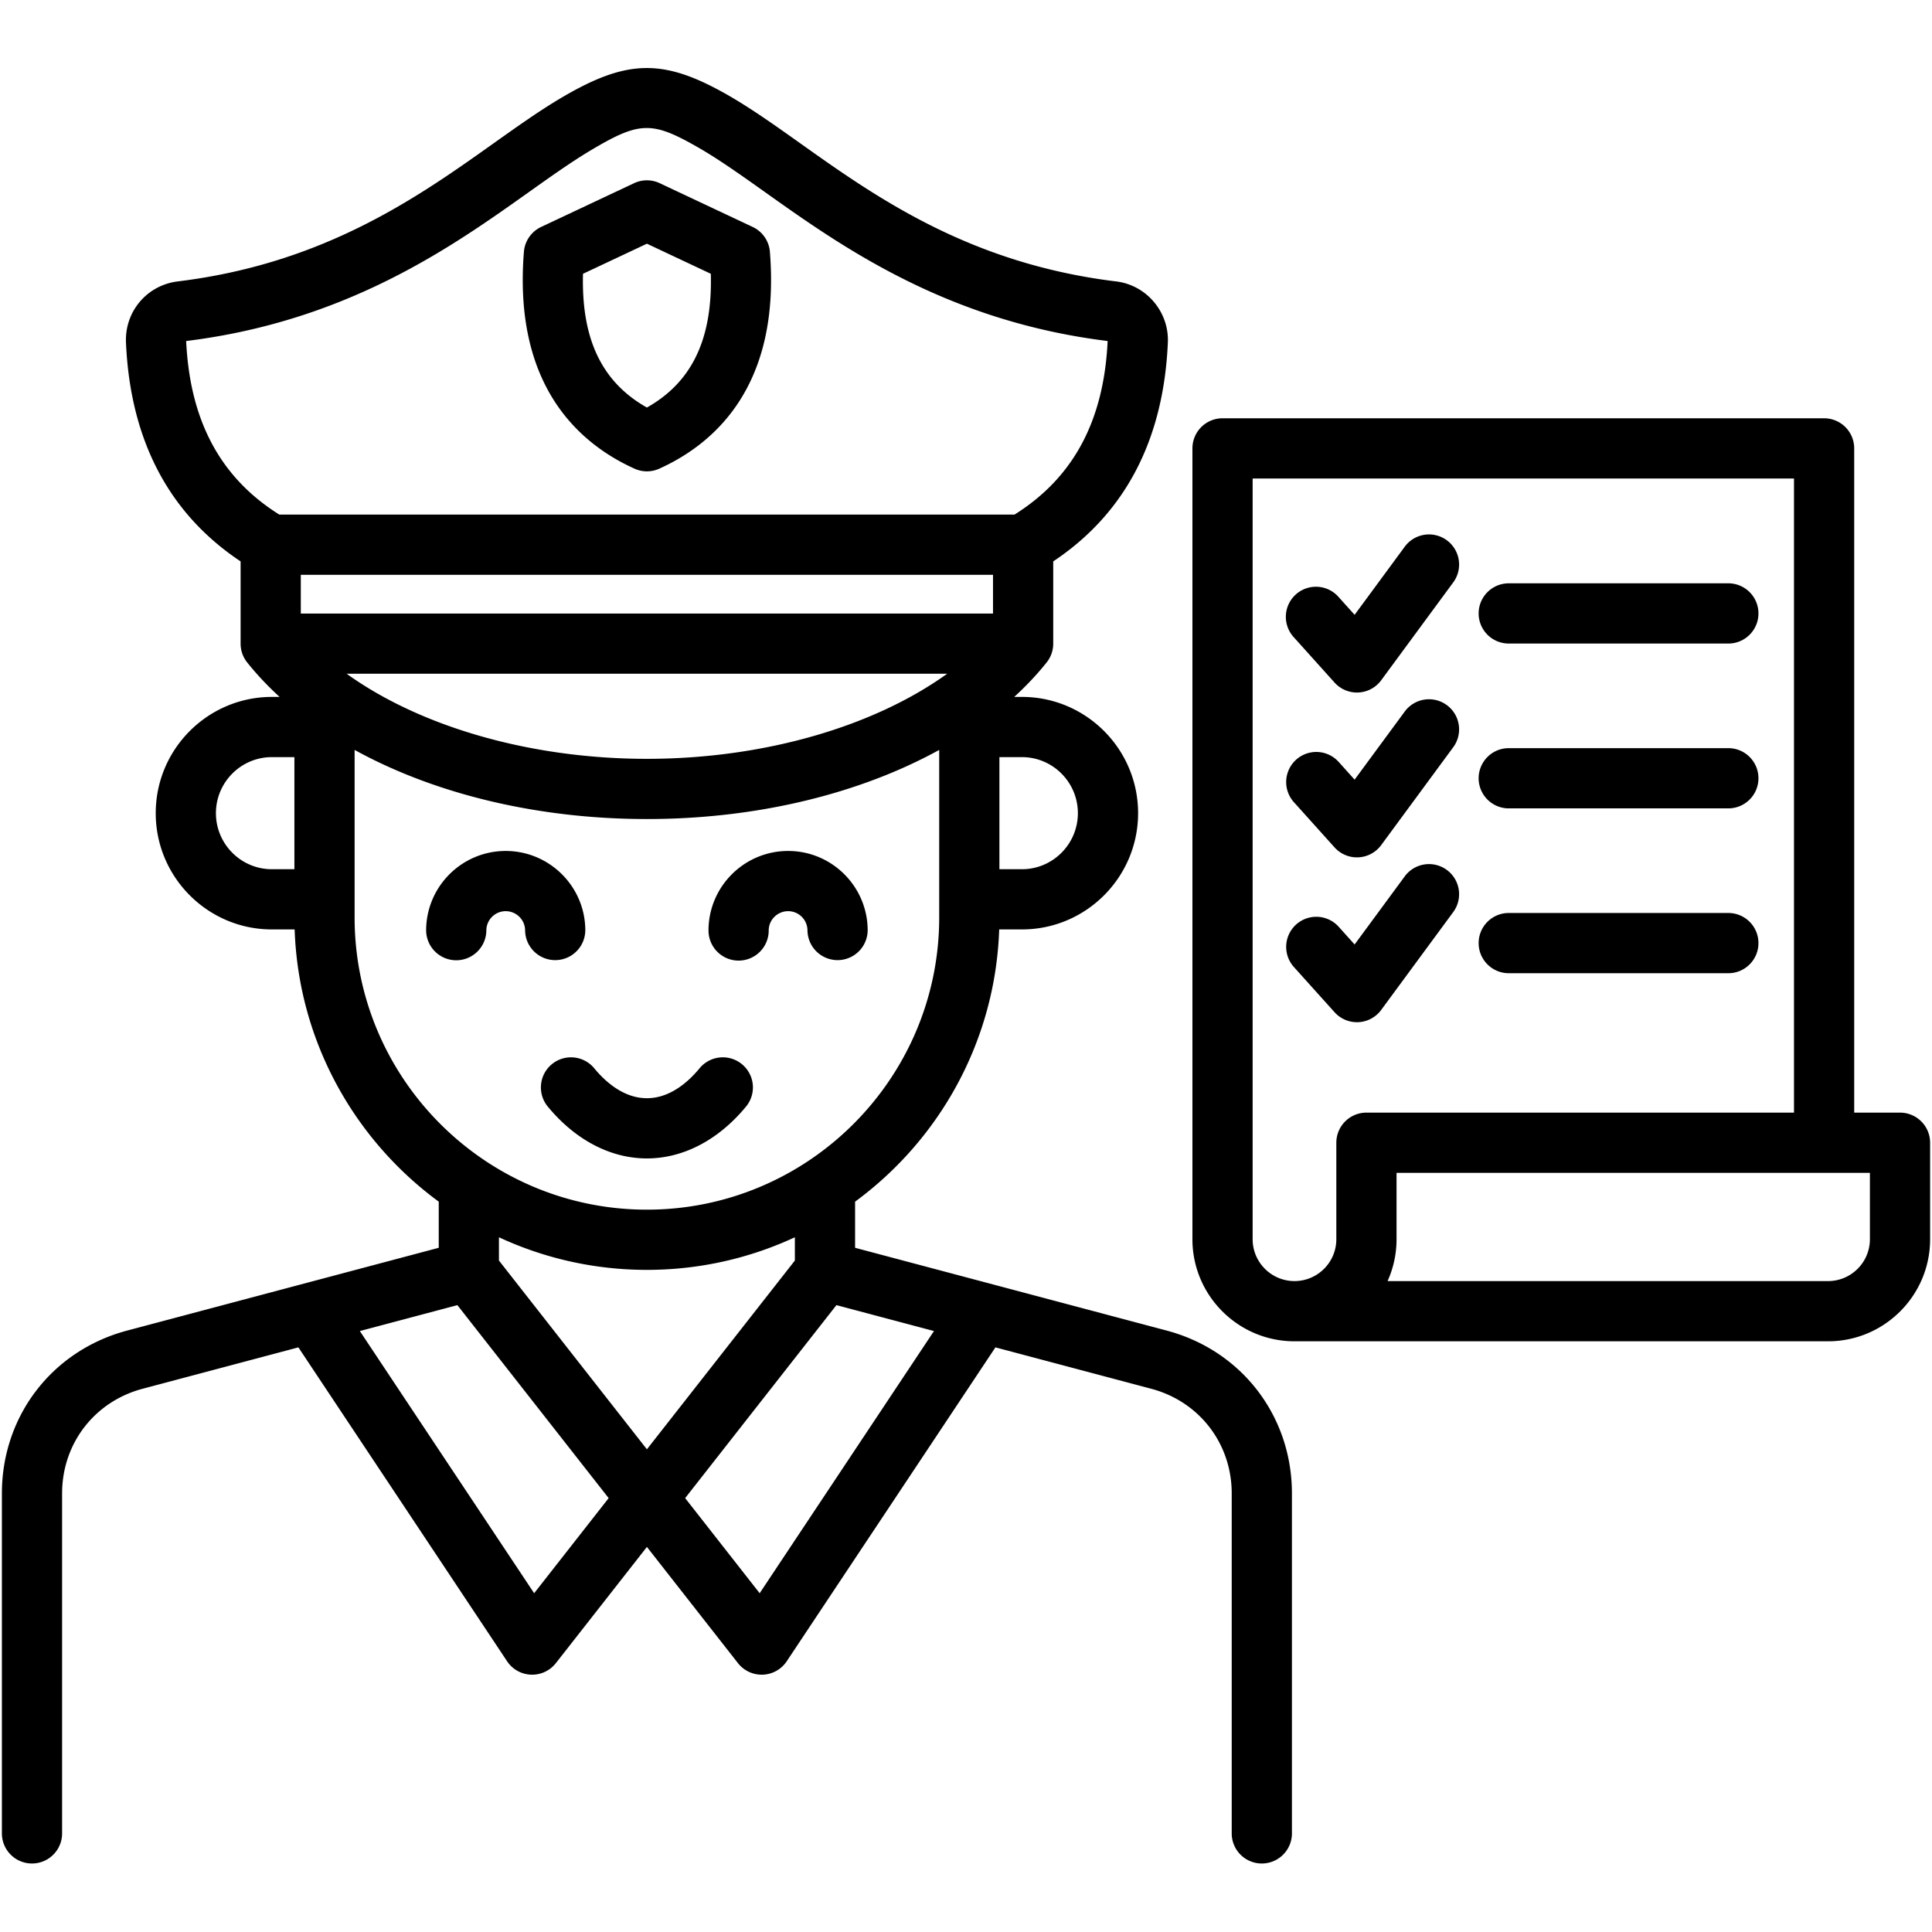 <svg xmlns="http://www.w3.org/2000/svg" xmlns:xlink="http://www.w3.org/1999/xlink" width="512" height="512" x="0" y="0" viewBox="0 0 512 512" style="enable-background:new 0 0 512 512" xml:space="preserve" class=""><g><path d="M157.473 283.1c2.99 3.621 7.84 7.937 13.964 7.937s10.973-4.316 13.963-7.937a7.978 7.978 0 1 1 12.304 10.16c-7.313 8.856-16.641 13.734-26.267 13.734-9.625 0-18.953-4.878-26.267-13.734a7.978 7.978 0 0 1 1.072-11.232 7.978 7.978 0 0 1 11.231 1.072zm38.266-28.531a7.978 7.978 0 0 0 7.978-7.979c0-2.823 2.31-5.12 5.149-5.12a5.126 5.126 0 0 1 5.121 5.12 7.979 7.979 0 0 0 15.956 0c0-11.622-9.455-21.077-21.077-21.077-11.638 0-21.105 9.455-21.105 21.077a7.978 7.978 0 0 0 7.978 7.979zm146.635 141.203v90.221a7.979 7.979 0 0 1-15.956 0v-90.221c0-13.201-8.577-24.348-21.343-27.739l-41.277-10.966-55.303 83.183a7.975 7.975 0 0 1-6.644 3.561 7.983 7.983 0 0 1-6.28-3.057l-24.133-30.802-24.133 30.801a7.978 7.978 0 0 1-12.924-.503l-55.303-83.183-41.277 10.966c-12.766 3.391-21.343 14.538-21.343 27.739v90.221a7.979 7.979 0 0 1-15.956 0v-90.221c0-20.54 13.343-37.885 33.203-43.16l82.566-21.935V318.45c-22.372-16.427-37.189-42.56-38.189-72.141h-6.031c-16.973 0-30.781-13.822-30.781-30.81s13.808-30.81 30.781-30.81h2.045c-3.157-2.885-6.03-5.935-8.588-9.135a7.977 7.977 0 0 1-1.746-4.982v-21.798c-19.033-12.672-29.247-32.161-30.377-58.001-.348-8.186 5.511-15.139 13.629-16.184 38.951-4.73 63.837-22.42 83.833-36.634 6.084-4.325 11.83-8.409 17.432-11.756 17.848-10.633 27.466-10.831 44.754-.92 6.121 3.515 12.395 7.974 19.038 12.694 19.985 14.204 44.857 31.881 83.739 36.608 8.018.975 14.029 8.083 13.685 16.181-1.13 25.85-11.345 45.339-30.378 58.011v21.798c0 1.81-.615 3.567-1.746 4.981-2.559 3.201-5.432 6.25-8.589 9.136h2.045c16.973 0 30.781 13.822 30.781 30.81s-13.808 30.81-30.781 30.81h-6.03c-1 29.581-15.818 55.715-38.19 72.142v12.227l82.566 21.935c19.858 5.275 33.201 22.62 33.201 43.16zm-77.519-195.126v29.706h5.969c8.175 0 14.825-6.663 14.825-14.853s-6.65-14.853-14.825-14.853zm-186.836 0h-5.97c-8.175 0-14.825 6.663-14.825 14.853s6.65 14.853 14.825 14.853h5.97zm190.849-64.279c15.581-9.771 23.674-24.827 24.669-45.99-42.705-5.28-70.444-24.994-90.712-39.399-6.319-4.491-12.287-8.733-17.734-11.861-12.362-7.088-15.574-7-28.638.782-5.05 3.017-10.545 6.923-16.364 11.059-20.279 14.415-48.033 34.143-90.751 39.418.993 21.157 9.086 36.218 24.669 45.99h194.861zM79.716 162.593h183.442v-10.268H79.716zm12.148 15.957c19.496 14.025 48.661 22.548 79.573 22.548s60.077-8.523 79.573-22.548zm79.573 142.023c42.713 0 77.462-34.749 77.462-77.462v-44.373c-21.161 11.646-48.408 18.317-77.462 18.317s-56.301-6.672-77.462-18.317v44.373c0 42.713 34.749 77.462 77.462 77.462zm-10.136 76.445-40.089-51.144-25.85 6.868 46.193 69.479zm10.136-12.934 39.212-50.026v-6.168c-11.93 5.541-25.215 8.64-39.212 8.64s-27.281-3.1-39.212-8.64v6.168zm76.075-31.343-25.851-6.868-40.089 51.144 19.747 25.203zM204.031 66.729c2.824 35.271-14.379 50.722-29.308 57.472a7.968 7.968 0 0 1-6.574 0c-14.929-6.75-32.131-22.201-29.307-57.472a7.978 7.978 0 0 1 4.555-6.582l24.641-11.6a7.97 7.97 0 0 1 6.795 0l24.642 11.6a7.974 7.974 0 0 1 4.556 6.582zm-15.658 5.826-16.936-7.972-16.935 7.972c-.463 17.304 4.99 28.718 16.935 35.447 11.946-6.73 17.398-18.143 16.936-35.447zm-59.486 174.036a5.126 5.126 0 0 1 5.12-5.12c2.839 0 5.149 2.296 5.149 5.12a7.979 7.979 0 0 0 15.956 0c0-11.622-9.468-21.077-21.105-21.077-11.622 0-21.077 9.455-21.077 21.077a7.979 7.979 0 0 0 15.957 0zm329.142-92.004h-58.195a7.979 7.979 0 0 0 0 15.958h58.195c4.406 0 7.978-3.572 7.978-7.979s-3.572-7.979-7.978-7.979zM511.5 302.835v25.575c0 14.913-12.133 27.047-27.047 27.047H343.052c-14.913 0-27.047-12.134-27.047-27.047V118.827a7.979 7.979 0 0 1 7.978-7.979h159.422a7.978 7.978 0 0 1 7.978 7.979v176.029h12.137a7.979 7.979 0 0 1 7.98 7.979zm-149.379-7.979h113.307v-168.05H331.962V328.41c0 6.115 4.975 11.09 11.09 11.09s11.09-4.975 11.09-11.09v-25.575a7.98 7.98 0 0 1 7.979-7.979zm133.423 15.957H370.099v17.597c0 3.949-.851 7.705-2.379 11.09H484.454c6.115 0 11.09-4.975 11.09-11.09zM383.43 230.547a7.978 7.978 0 0 0-11.155 1.696l-13.29 18.054-4.313-4.796a7.979 7.979 0 0 0-11.865 10.668l10.864 12.081a7.98 7.98 0 0 0 6.323 2.635 7.979 7.979 0 0 0 6.035-3.24l19.097-25.944a7.979 7.979 0 0 0-1.696-11.154zm0-43.682a7.978 7.978 0 0 0-11.155 1.696l-13.29 18.054-4.313-4.796a7.979 7.979 0 0 0-11.865 10.668l10.864 12.081a7.98 7.98 0 0 0 6.323 2.635 7.979 7.979 0 0 0 6.035-3.24l19.097-25.944a7.979 7.979 0 0 0-1.696-11.154zm0-43.682a7.977 7.977 0 0 0-11.155 1.695l-13.29 18.055-4.313-4.797a7.977 7.977 0 0 0-11.267-.597 7.979 7.979 0 0 0-.598 11.267l10.864 12.08a7.982 7.982 0 0 0 12.358-.606l19.097-25.943a7.978 7.978 0 0 0-1.696-11.154zm74.599 98.768h-58.195c-4.406 0-7.978 3.572-7.978 7.979s3.572 7.979 7.978 7.979h58.195c4.406 0 7.978-3.572 7.978-7.979s-3.572-7.979-7.978-7.979zm0-43.682h-58.195a7.979 7.979 0 0 0 0 15.958h58.195c4.406 0 7.978-3.572 7.978-7.979s-3.572-7.979-7.978-7.979z" fill="#000000" opacity="1" data-original="#000000" class=""></path></g></svg>